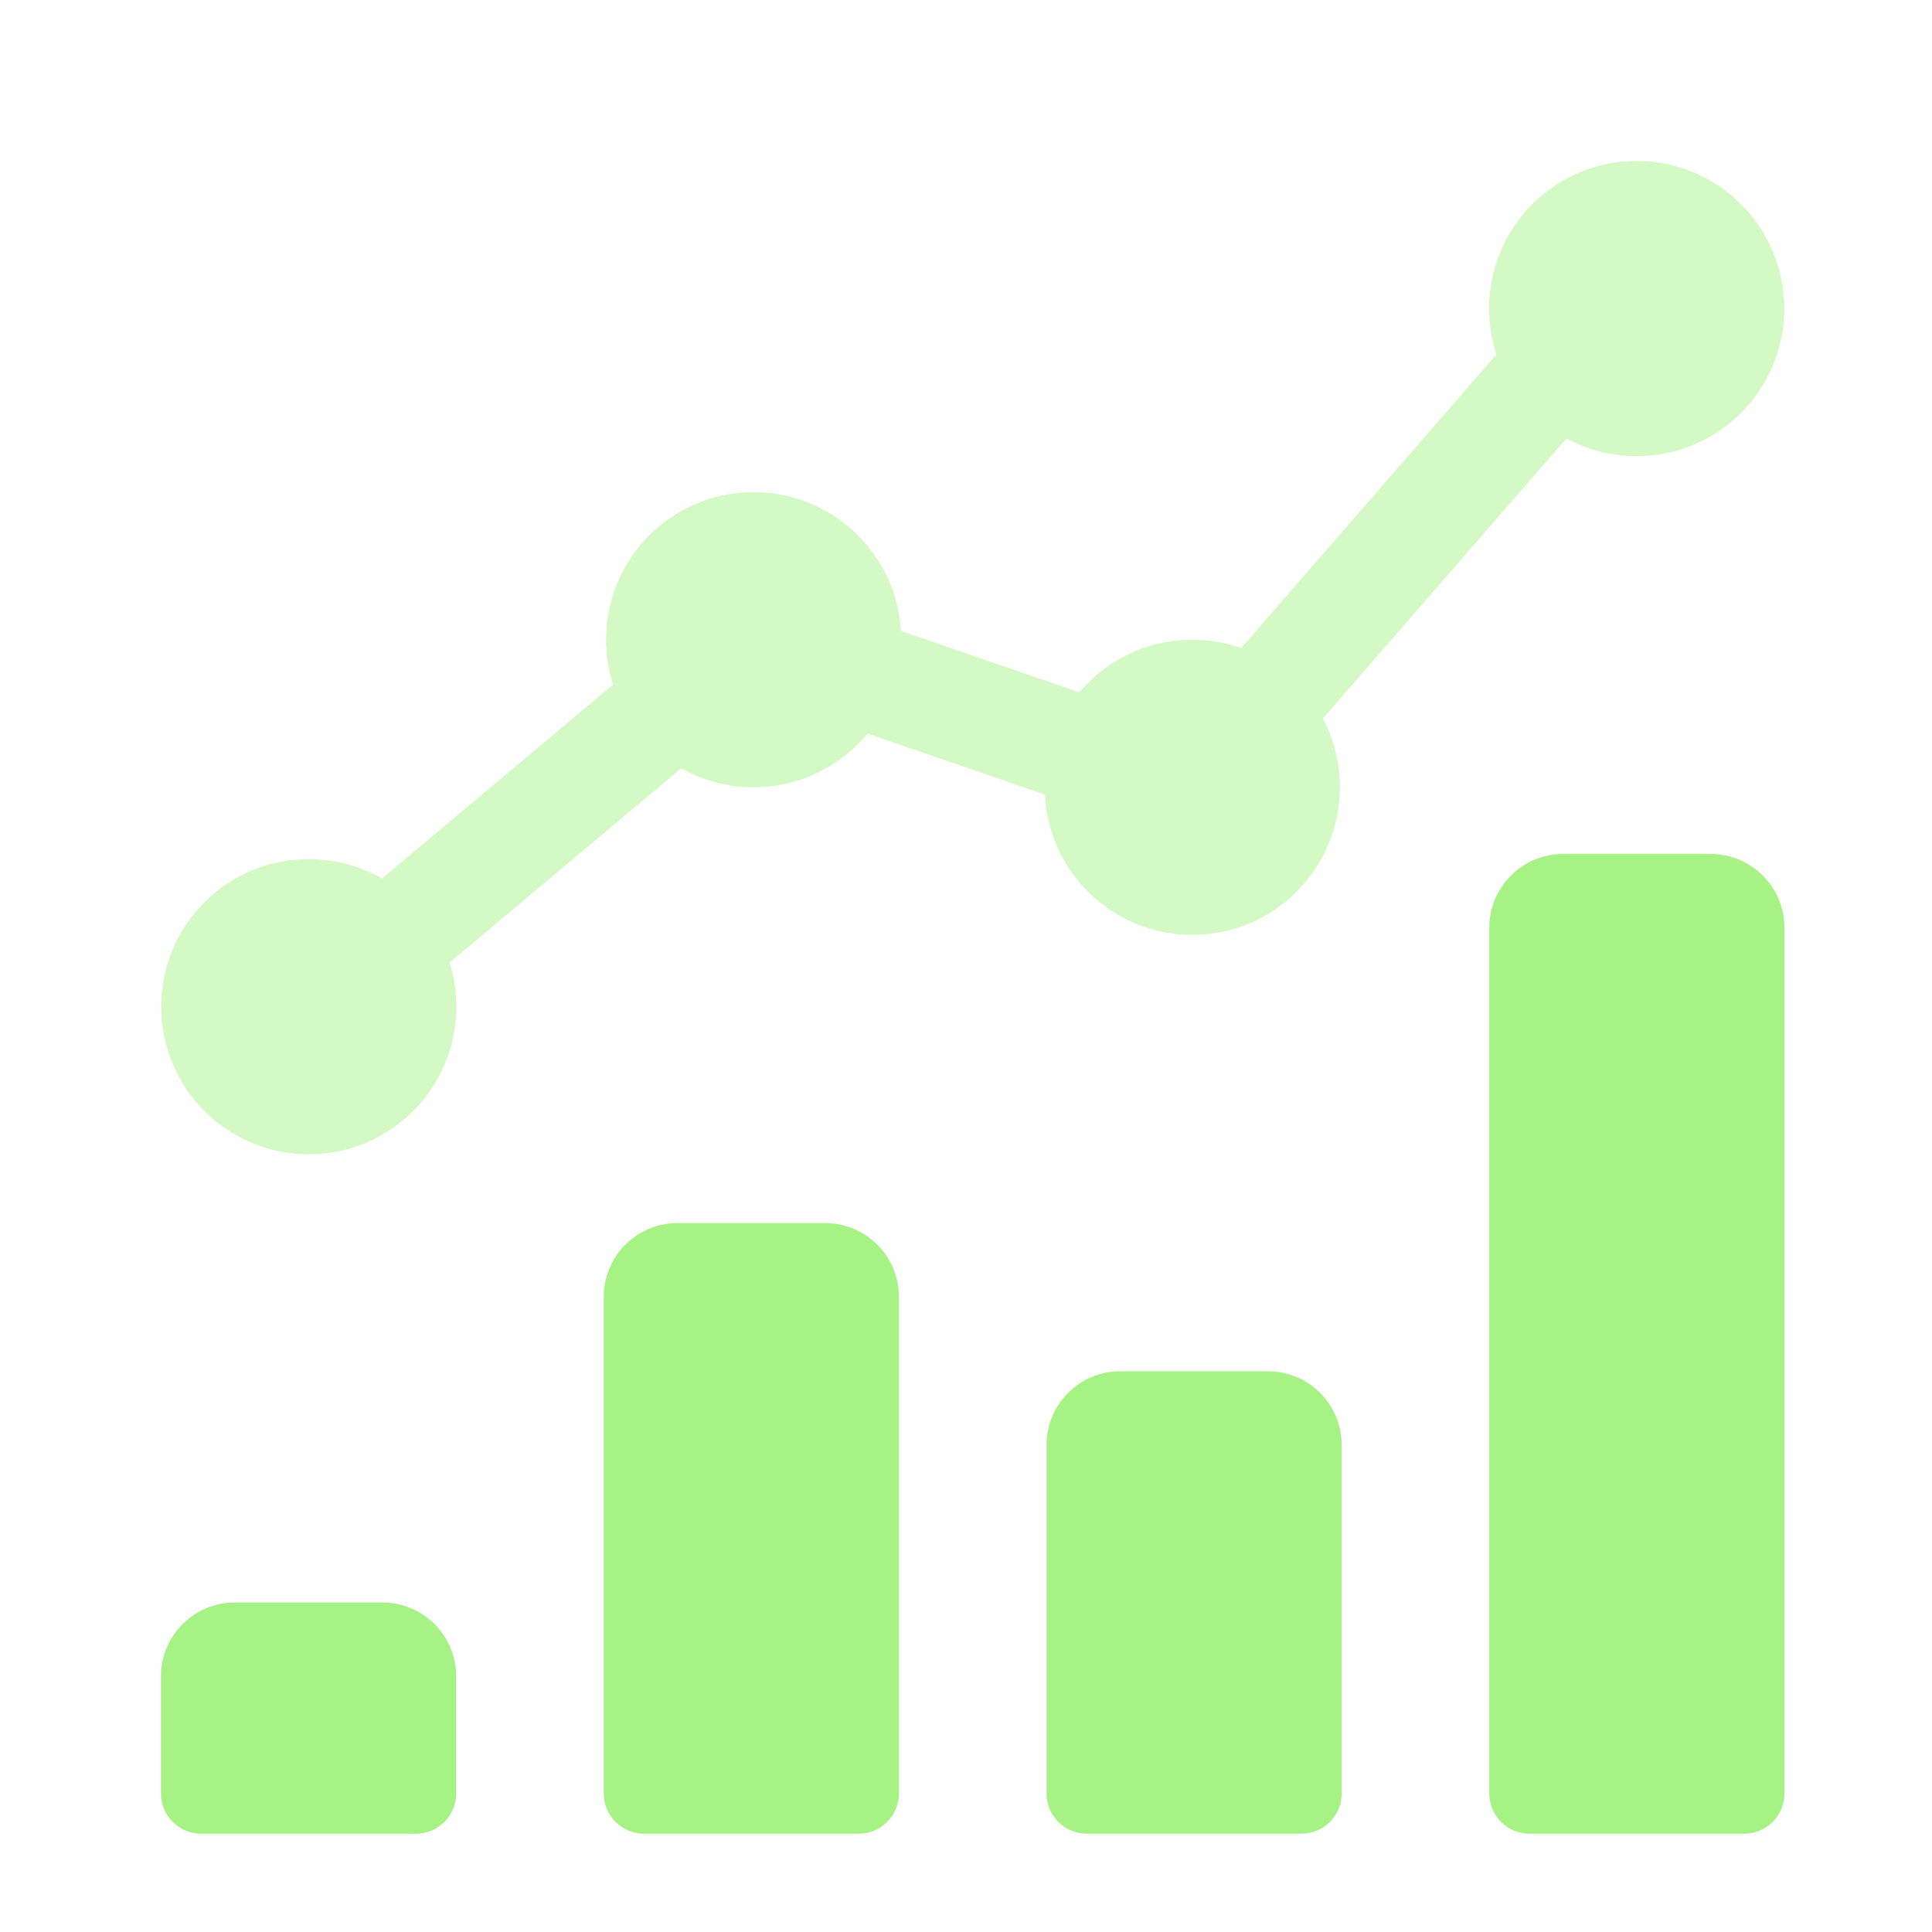 <svg width="40" height="40" viewBox="0 0 40 40" fill="none" xmlns="http://www.w3.org/2000/svg">
<path opacity="0.48" d="M33.885 3.333C35.573 3.333 36.941 4.701 36.941 6.389C36.941 8.076 35.573 9.444 33.885 9.444C33.359 9.444 32.863 9.311 32.431 9.077L27.389 14.876C27.614 15.301 27.741 15.786 27.741 16.3C27.741 17.988 26.373 19.356 24.685 19.356C23.049 19.356 21.712 18.069 21.633 16.451L17.961 15.187C17.401 15.867 16.552 16.3 15.602 16.3C15.057 16.3 14.545 16.157 14.102 15.907L9.31 19.928C9.4 20.217 9.449 20.524 9.449 20.842C9.449 22.53 8.08 23.898 6.393 23.898C4.705 23.898 3.337 22.53 3.337 20.842C3.337 19.155 4.705 17.787 6.393 17.787C6.944 17.787 7.462 17.933 7.909 18.188L12.691 14.175C12.598 13.882 12.547 13.569 12.547 13.245C12.547 11.557 13.915 10.189 15.602 10.189C17.229 10.189 18.558 11.46 18.653 13.062L22.346 14.334C22.907 13.668 23.746 13.245 24.685 13.245C25.04 13.245 25.381 13.305 25.698 13.417L30.98 7.34C30.883 7.041 30.829 6.721 30.829 6.389C30.829 4.701 32.197 3.333 33.885 3.333Z" fill="#A6F284"/>
<path d="M35.417 17.681C36.261 17.681 36.945 18.365 36.945 19.209V37.132C36.945 37.592 36.572 37.965 36.111 37.965H31.667C31.207 37.965 30.834 37.592 30.834 37.132V19.209C30.834 18.365 31.517 17.681 32.361 17.681H35.417ZM26.25 28.39C27.094 28.39 27.778 29.074 27.778 29.918V37.132C27.778 37.592 27.405 37.965 26.945 37.965H22.5C22.04 37.965 21.667 37.592 21.667 37.132V29.918C21.667 29.074 22.351 28.39 23.195 28.39H26.25ZM17.084 25.323C17.927 25.323 18.611 26.006 18.611 26.85V37.132C18.611 37.592 18.238 37.965 17.778 37.965H13.334C12.873 37.965 12.5 37.592 12.5 37.132V26.85C12.5 26.006 13.184 25.323 14.028 25.323H17.084ZM7.917 33.178C8.761 33.178 9.445 33.862 9.445 34.706V37.132C9.445 37.592 9.072 37.965 8.611 37.965H4.167C3.707 37.965 3.333 37.592 3.333 37.132V34.706C3.333 33.862 4.018 33.178 4.861 33.178H7.917Z" fill="#A6F284"/>
</svg>
